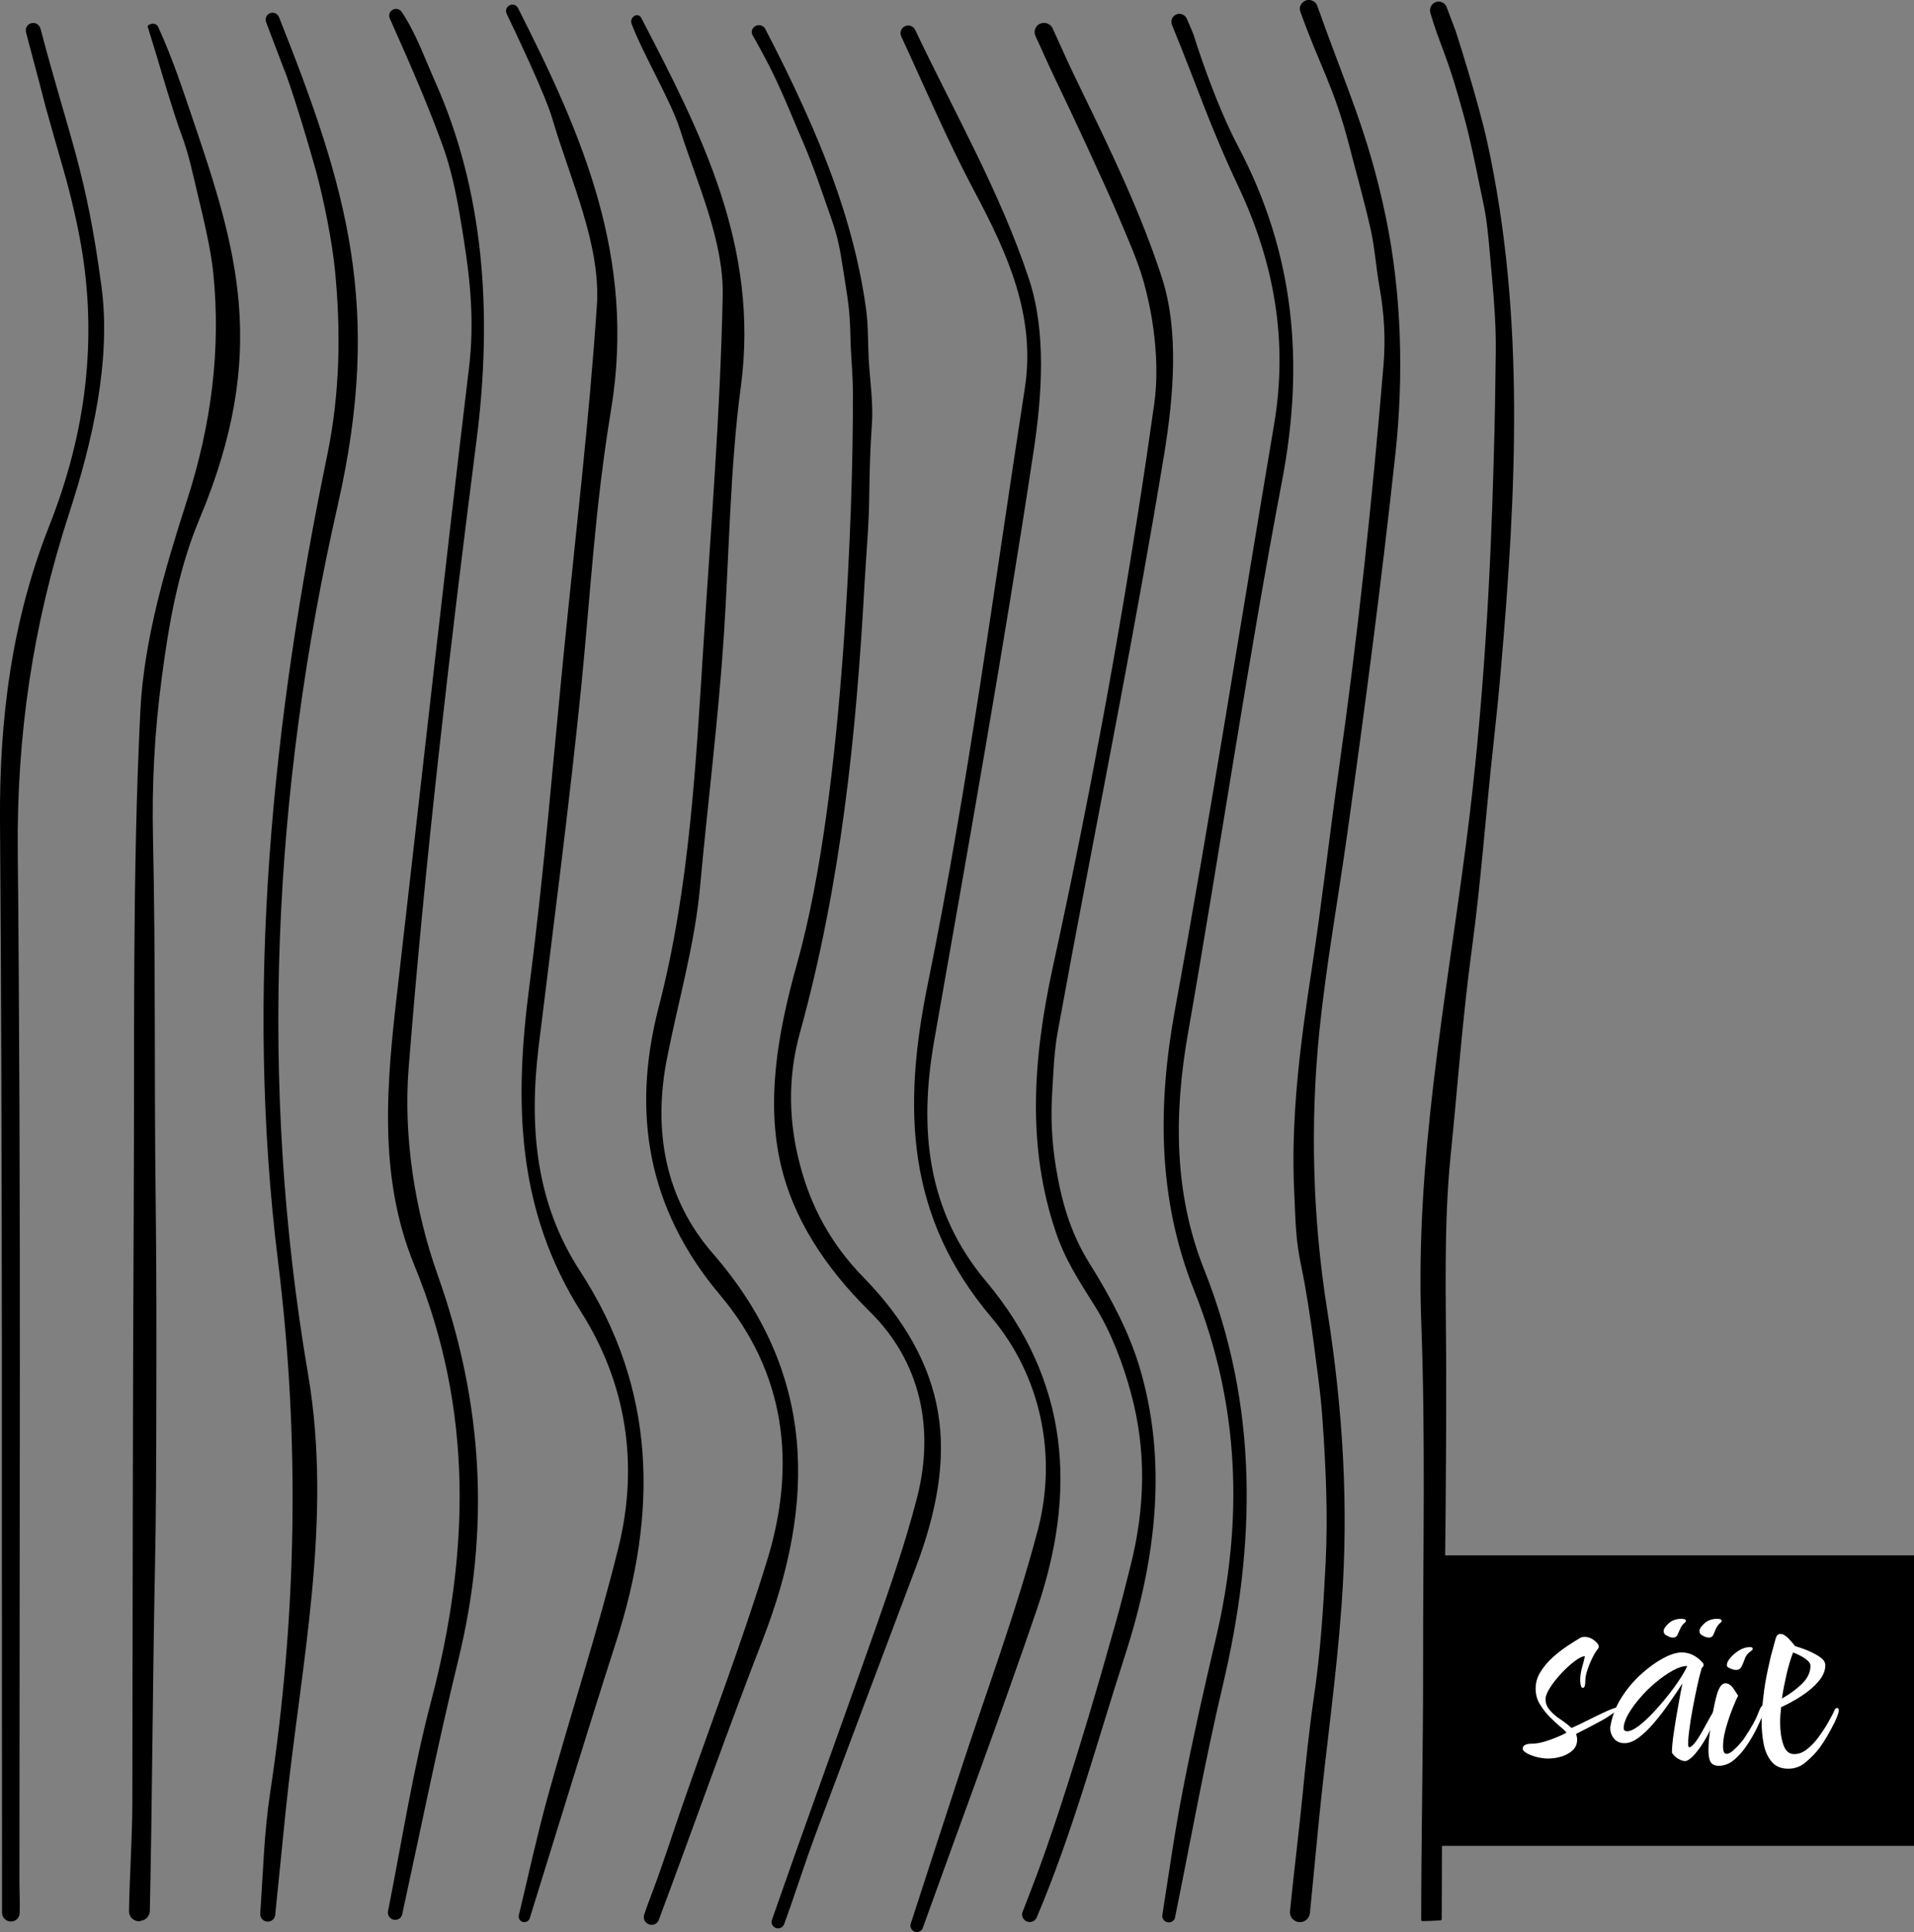<svg xmlns="http://www.w3.org/2000/svg" xmlns:xlink="http://www.w3.org/1999/xlink" id="Layer_1" x="0px" y="0px" style="enable-background:new 0 0 1280 1024;" xml:space="preserve" viewBox="644.91 363.53 150.85 152.25"><rect x="644.91" y="363.53" width="150.85" height="152.25" fill="#808080" stroke="none"/><style type="text/css">	.st0{fill:#FFFFFF;}</style><g>	<path d="M645.78,514.94c-0.39,0.01-0.71-0.31-0.71-0.69c0-1.22,0-2.44,0-3.66c-0.03-27.44,0.05-54.87-0.16-82.31   c-0.06-8.06,0.92-15.83,3.88-23.31c2.92-7.37,3.8-14.73,2.5-22.17c-0.42-2.38-1.06-4.82-1.32-5.69c-0.26-0.87-1.47-5.18-1.47-5.18   l-0.6-2.31c0,0-0.49-1.82-0.94-3.55c-0.08-0.31,0.1-0.63,0.41-0.71l0,0c0.32-0.09,0.64,0.1,0.73,0.42   c2.3,8.72,3.59,11.19,4.81,20.34c0.77,5.79-0.71,12.23-2.57,17.92c-2.85,8.75-4.12,17.46-4.03,26.64   c0.27,27.02,0.13,54.03,0.13,81.05c0,0.85,0.05,1.7,0.02,2.55c-0.01,0.36-0.3,0.65-0.66,0.66   C645.79,514.94,645.79,514.94,645.78,514.94z"></path>	<path d="M655.95,514.92c-0.48,0.04-0.88-0.32-0.87-0.81c0.04-2.82,0.25-5.62,0.26-8.45c0.03-15.74,0.03-31.48,0.11-47.22   c0.07-12.96-0.12-25.93,0.52-38.87c0.28-5.6,1.95-11.25,3.69-16.65c1.94-6.03,2.66-11.95,2.06-17.87   c-0.19-1.89-0.79-4.39-1.25-6.29c-0.41-1.69-0.65-3.01-1.29-4.71c-0.6-1.59-1.84-5.84-1.84-5.84l-0.79-2.58   c-0.01-0.05,0.01-0.09,0.06-0.12l0.15-0.07c0.26-0.13,0.57,0.01,0.65,0.29c1.1,2.42,1.85,4.71,2.61,6.94   c3.57,10.49,6.14,18.59,0.61,31.76c-1.69,4.03-2.42,8.31-2.98,12.57s-0.78,8.31-0.68,12.68c0.21,9.39,0.09,19.07,0.21,28.46   c0.07,5.52,0.06,10.89,0.05,16.41c-0.01,4.23-0.02,8.5-0.11,12.73c-0.18,8.98-0.21,17.84-0.4,26.81c-0.01,0.42-0.33,0.77-0.75,0.8   C655.97,514.92,655.96,514.92,655.95,514.92z"></path>	<path d="M675.9,514.79c-0.29-0.08-0.46-0.37-0.41-0.66c1.1-5.52,1.96-11.09,3.39-16.52c3.06-11.64,3.36-23.03-1.31-34.37   c-2.91-7.07-2.17-14.49-1.32-21.85c1.87-16.31,3.68-32.63,5.63-48.94c0.41-3.44,0.12-6.67-0.4-9.94c-0.51-3.21-0.86-5.3-1.82-7.89   c-0.96-2.6-1.79-4.52-2.53-6.24l-1.5-3.4c-0.1-0.22-0.04-0.47,0.14-0.62l0,0c0.25-0.21,0.62-0.16,0.8,0.11   c1.09,1.62,1.78,3.56,2.66,5.55c3.78,8.5,4.54,18.05,3.23,28.26c-2.1,16.42-4.04,32.88-5.34,49.38   c-0.43,5.37,0.47,11.23,2.28,16.32c3.6,10.1,4.15,20.04,1.63,30.35c-1.62,6.64-2.96,13.35-4.42,20.04   C676.55,514.69,676.22,514.88,675.9,514.79L675.9,514.79z"></path>	<path d="M696.27,515.2c-0.42,0.01-0.72-0.4-0.59-0.79c0.17-0.53,0.32-0.93,0.59-1.64c0.84-2.21,1.63-4.67,2.24-6.45   c2.31-6.7,4.8-13.12,6.88-19.9c2.29-7.47,1.46-14.69-3.74-20.86c-5.69-6.76-6.99-14.33-4.82-22.69c2.44-9.41,2.93-19.21,3.54-28.79   c0.58-9.14,1.31-18.07,1.5-27.23c0.09-4.35-1.99-8.79-3.36-13.1c-0.73-2.3-2.89-5.88-3.82-8.34c-0.1-0.25,0.02-0.53,0.26-0.65l0,0   c0.18-0.09,0.4-0.01,0.49,0.16c4.72,9.09,9.33,18.01,7.86,29.06c-0.87,6.52-0.91,13.2-1.35,19.78c-0.44,6.61-1.27,13.12-1.87,19.7   c-0.42,4.55-1.73,9.01-2.61,13.51c-1.1,5.65-0.15,11,3.62,15.33c8.16,9.38,8.15,19.58,3.92,30.47c-2.84,7.31-5.43,14.7-8.18,22.05   c-0.09,0.23-0.3,0.38-0.54,0.38C696.28,515.2,696.27,515.2,696.27,515.2z"></path>	<path d="M726.97,365.37c0.34-0.12,0.75,0.06,0.9,0.39c0.9,1.98,1.23,2.75,2.31,4.97c2.34,4.8,4.65,9.61,6.29,14.63   c1.38,4.23,0.94,9.37,0.2,13.92c-2.17,13.19-4.78,26.2-7.25,39.34c-0.41,2.17-0.75,4.11-1.16,6.29c-0.27,1.45-0.33,3.22-0.42,4.66   c-0.13,2.01-0.03,3.97,0.29,5.92c0.42,2.6,1.13,5.17,2.63,7.56c1.7,2.72,3.11,5.4,3.95,8.17c2.2,7.33,1.39,14.93-1.12,22.71   c-2.24,6.93-4.09,13.89-6.97,20.69c-0.09,0.21-0.29,0.35-0.52,0.36l0,0c-0.43,0.03-0.75-0.4-0.59-0.81   c0.59-1.53,1.43-3.59,2.81-7.77c1.65-5.02,3.13-10.02,4.57-15.17c0.36-1.27,0.78-2.96,1.1-4.23c1.2-4.71,1.27-9.22,0.06-13.68   c-0.58-2.17-1.55-4.81-2.83-6.84c-1.33-2.12-2.37-3.7-3.1-5.87c-2.26-6.66-1.83-13.56-0.23-20.89c1.39-6.35,2.67-12.72,3.86-19.11   c0.63-3.37,1.22-6.75,1.79-10.13c0.35-2.07,0.68-4.14,1.01-6.21c0.47-2.96,0.91-5.93,1.33-8.9c0.26-1.86,0.21-3.96-0.08-6.02   c-0.13-0.96-0.32-1.92-0.55-2.84c-0.46-1.88-0.95-3-2.13-5.79c-1.18-2.79-3.79-8.36-4.87-10.6c-0.91-1.89-1.15-2.52-1.73-3.75   c-0.18-0.39,0.01-0.86,0.42-1L726.97,365.37z"></path>	<path d="M666.02,514.95c-0.35,0.01-0.62-0.29-0.6-0.63c0.22-3.15,0.3-6.33,0.77-9.44c2.11-13.97,2.38-27.84,0.63-41.98   c-2.63-21.3-0.45-42.54,3.88-63.5c1.03-4.97,1.07-9.88,0.61-14.58c-0.22-2.22-0.86-5.46-1.47-7.72c-0.43-1.59-1.94-6.69-2.61-8.28   l-1.35-3.55c-0.12-0.32,0.08-0.67,0.41-0.73l0,0c0.26-0.05,0.51,0.1,0.61,0.34c5.4,13.57,8.17,22.91,4.63,38.46   c-5.1,22.41-6.27,45.47-2.34,68.47c1.98,11.61-0.6,23.02-1.77,34.49c-0.28,2.71-0.54,5.41-0.82,8.12   C666.57,514.72,666.32,514.95,666.02,514.95L666.02,514.95z"></path>	<path d="M686.13,514.98c-0.24-0.06-0.38-0.29-0.33-0.53c0.75-3.12,1.43-6.26,2.28-9.35c1.82-6.56,3.95-13.05,5.58-19.66   c1.6-6.49,0.63-12.87-2.94-18.51c-5.11-8.07-5.29-16.51-4.09-25.7c1.15-8.8,1.86-17.67,2.74-26.51c0.9-9.04,1.97-18.04,2.58-27.09   c0.33-4.82-2.08-9.88-3.51-14.75c-0.55-1.87-2.83-6.66-3.6-8.27c-0.14-0.28,0.02-0.61,0.32-0.7l0,0c0.23-0.06,0.47,0.05,0.58,0.26   c5.03,9.96,9.32,19.59,7.33,31.65c-1.28,7.74-1.59,14.18-2.37,22.01c-0.9,8.94-2.25,19.27-3.34,28.18   c-0.77,6.36-0.22,12.33,3.26,17.67c6.07,9.33,6.12,19.07,2.84,29.25c-2.33,7.23-4.54,14.5-6.8,21.76   C686.59,514.9,686.36,515.03,686.13,514.98L686.13,514.98z"></path>	<path d="M717.12,515.77c-0.32-0.03-0.53-0.36-0.43-0.66c1.28-3.94,2.56-7.89,3.85-11.83c2.08-6.38,4.45-12.69,6.16-19.17   c1.55-5.86,0.26-12.14-3.65-16.77c-6.71-7.92-7.02-16.48-5.02-26.26c3.17-15.52,5.22-31.28,7.65-46.95   c0.88-5.67-1.35-10.6-3.95-15.48c-2.12-3.98-3.89-8.15-5.79-12.25c-0.14-0.31-0.01-0.68,0.31-0.81l0,0c0.3-0.13,0.65,0,0.79,0.3   c3.1,6.52,6.74,12.87,8.98,19.67c1.36,4.12,1.02,9.11,0.35,13.54c-2.35,15.53-5.12,31-7.84,46.48c-1.21,6.91-0.57,13.37,4.09,18.91   c6.61,7.86,7.17,16.64,3.99,25.92c-2.87,8.39-5.97,16.69-8.97,25.03C717.58,515.66,717.36,515.79,717.12,515.77L717.12,515.77z"></path>	<path d="M704.63,365.52c0.24-0.04,0.49,0.08,0.6,0.3c1.03,1.99,2.02,3.98,2.93,5.99c2.36,5.16,4.23,10.42,5.01,16.08   c0.17,1.26,0.14,2.51,0.2,3.81c0.07,1.56,0.38,3.54,0.26,5.17c-0.13,1.94-0.19,3.76-0.21,5.68c-0.02,2.26-0.24,4.68-0.37,6.94   c-0.65,11.89-1.85,23.68-5.1,35.44c-1.01,3.64-0.85,7.16,0.02,10.42c0.84,3.19,2.35,6.13,5.01,8.85c3.21,3.29,5.23,6.85,5.86,10.63   c0.65,3.85-0.13,7.92-1.74,12.18c-2.61,6.9-5.19,13.8-7.88,20.97c-0.9,2.4-1.61,4.72-2.51,7.17c-0.08,0.22-0.31,0.36-0.54,0.33l0,0   c-0.33-0.04-0.53-0.37-0.42-0.67c0.43-1.22,1.29-3.68,1.46-4.15c0.38-1.08,0.76-2.16,1.15-3.24c1.88-5.28,3.79-10.56,5.65-15.85   c1.15-3.28,2.28-6.57,3.15-9.93c0.66-2.52,0.78-4.99,0.34-7.3c-0.53-2.77-1.86-5.31-4.03-7.45c-3.69-3.64-6.09-7.51-7.03-11.62   c-1.13-4.9-0.3-10.15,1.27-15.74c1.94-6.89,3.03-16.11,3.67-24.95c0.54-7.51,0.77-14.72,0.75-20.15c-0.01-1.56-0.17-3.01-0.19-4.23   c-0.05-2.37-0.21-3.05-0.54-5.19c-0.33-2.14-0.46-2.8-1.05-4.49c-0.65-1.84-1.3-3.82-2.12-5.72c-0.82-1.89-1.26-3.05-2.1-4.86   c-0.66-1.42-1.43-2.8-1.89-3.61C704.03,366.02,704.23,365.59,704.63,365.52L704.63,365.52z"></path>	<path d="M737.02,515.01c-0.31,0-0.55-0.28-0.5-0.59c0.52-3.3,0.98-6.6,1.62-9.88c0.77-3.96,1.65-7.9,2.58-11.83   c2.21-9.34,1.9-18.49-1.69-27.48c-2.88-7.21-2.9-14.57-1.51-22.17c2.81-15.33,5.21-30.74,7.81-46.11c1.1-6.54,0.02-12.68-2.8-18.68   c-2.37-5.03-3.2-7.8-5.25-12.77c-0.13-0.31,0.01-0.68,0.31-0.82l0,0c0.32-0.15,0.7-0.01,0.85,0.31c0.25,0.55,0.51,1.19,0.55,1.3   c0,0.01,0.01,0.02,0.01,0.03c0.09,0.31,1.62,5.21,3.5,8.76c4.44,8.41,5.23,17.03,3.46,26.31c-2.76,14.49-4.88,29.09-7.43,43.62   c-1.11,6.33-1.09,12.58,1.27,18.52c4.32,10.83,4.11,21.71,1.48,32.82c-1.43,6.05-2.52,12.18-3.76,18.27   C737.49,514.84,737.27,515.02,737.02,515.01L737.02,515.01z"></path>	<path d="M747.85,363.56c0.36-0.12,0.77,0.09,0.89,0.45c2.24,6.36,4.01,9.94,5.4,16.67c1.24,6.01,1.41,12.47,0.75,18.59   c-1.09,10.03-2.39,19.93-3.79,29.92c-0.72,5.15-1.67,10.38-2.2,15.55c-0.74,7.23-0.54,14.76,0.6,21.94   c1.26,7.92,1.72,15.58,1.14,23.39c-0.42,5.73-1.17,10.85-1.75,16.59c-0.23,2.31-0.5,5.21-0.74,7.62c-0.04,0.39-0.36,0.7-0.76,0.71   l0,0c-0.48,0.02-0.86-0.39-0.81-0.86c0.3-2.99,0.68-6.05,0.98-9.05c0.23-2.36,0.54-5.32,0.88-7.65c0.56-3.82,0.75-6.96,0.95-10.77   c0.19-3.76,0.01-7.55-0.25-11.3c-0.14-2.08-0.44-4-0.7-6.07c-0.2-1.57-0.61-4.28-0.95-5.86c-0.48-2.27-0.46-3.52-0.57-5.79   c-0.3-5.88,0.45-11.73,1.36-17.65c0.81-5.26,1.41-10.64,2.16-15.91c1.5-10.56,2.62-21.16,3.51-31.78c0.17-2.07,0.06-4.05-0.32-6.17   c-0.26-1.45-0.37-3.1-0.7-4.56c-0.51-2.26-1.11-4.34-1.68-6.56c-1.2-4.65-2.33-6.29-3.85-10.55   C747.25,364.11,747.46,363.69,747.85,363.56L747.85,363.56z"></path>	<path d="M757.02,514.91c-0.06,0-0.1-0.04-0.1-0.1c0-6.49,0.16-13.73,0.15-20.21c-0.01-8.9,0.19-17.83-0.14-26.73   c-0.49-12.89,1.88-25.16,3.53-37.88c0.69-5.29,1.18-10.62,1.53-15.96c0.32-4.8,0.52-9.6,0.65-14.42c0.08-2.79,0.13-5.59,0.16-8.38   c0.03-2.38-0.2-4.7-0.47-7.75c-0.26-3.05-0.44-3.57-0.74-5.02c-0.4-1.96-0.81-4-1.32-5.84s-0.91-3.28-1.81-5.66   c0,0-0.48-1.23-0.82-2.43c-0.11-0.4,0.15-0.81,0.56-0.87l0,0c0.32-0.04,0.62,0.14,0.73,0.44l0.71,1.88c0,0,1.77,5.47,2.5,8.81   c2.99,13.71,2.26,27.61,1.06,41.5c-0.17,1.97-0.37,3.94-0.59,5.91c-0.6,5.44-0.96,10.64-1.69,16.06   c-0.74,5.43-1.13,10.9-1.68,16.34c-0.56,5.5-0.36,11.34-0.35,16.9c0.03,14.28-0.35,28.97-0.35,43.25c0,0.05-0.04,0.1-0.1,0.1   C758.05,514.88,757.42,514.91,757.02,514.91z"></path>	<rect x="758.47" y="486.09" width="37.29" height="22.89"></rect>	<g>		<path class="st0" d="M766.9,502.1c-0.25,0-0.53-0.04-0.84-0.11c-0.31-0.08-0.58-0.18-0.8-0.3c-0.23-0.13-0.34-0.25-0.34-0.36    c0-0.27,0.25-0.4,0.75-0.4c0.28,0,0.62-0.06,1-0.17c0.38-0.12,0.74-0.25,1.06-0.39c0.33-0.14,0.54-0.25,0.64-0.31    c-0.07-0.1-0.22-0.25-0.48-0.46c-0.25-0.21-0.52-0.46-0.82-0.76c-0.3-0.3-0.56-0.64-0.79-1.01s-0.34-0.79-0.34-1.24    c0-0.47,0.12-0.9,0.38-1.31c0.25-0.41,0.56-0.78,0.94-1.13c0.38-0.34,0.76-0.64,1.15-0.9c0.39-0.26,0.73-0.47,1.01-0.64    c0.12-0.07,0.24-0.1,0.38-0.1c0.27,0,0.52,0.09,0.76,0.28c0.24,0.18,0.36,0.36,0.36,0.52c0,0.02-0.02,0.06-0.05,0.12    c-0.13,0.15-0.28,0.38-0.44,0.7c-0.16,0.32-0.3,0.65-0.41,0.99c-0.12,0.34-0.17,0.65-0.17,0.94c0,0.32-0.07,0.47-0.2,0.47    c-0.07,0-0.12-0.07-0.15-0.2c-0.03-0.13-0.05-0.26-0.05-0.38c0-0.33,0.05-0.69,0.16-1.08c0.11-0.38,0.18-0.66,0.21-0.83    c-0.2,0-0.47,0.13-0.81,0.39c-0.34,0.26-0.69,0.58-1.04,0.95c-0.35,0.38-0.65,0.75-0.89,1.13c-0.24,0.37-0.36,0.68-0.36,0.91    c0,0.32,0.11,0.6,0.33,0.86c0.22,0.26,0.49,0.5,0.81,0.71c0.33,0.22,0.63,0.45,0.91,0.7c0.17-0.07,0.42-0.19,0.78-0.36    c0.35-0.17,0.72-0.36,1.11-0.55c0.39-0.19,0.74-0.35,1.05-0.49c0.31-0.13,0.51-0.2,0.61-0.2c0.03,0,0.05,0.01,0.05,0.03    c0,0.12-0.12,0.27-0.38,0.45c-0.25,0.18-0.56,0.38-0.93,0.58c-0.37,0.2-0.73,0.39-1.09,0.58c-0.36,0.18-0.64,0.32-0.84,0.43    c0.05,0.15,0.08,0.3,0.08,0.45c0,0.35-0.12,0.63-0.36,0.85c-0.24,0.22-0.54,0.38-0.9,0.49C767.61,502.05,767.25,502.1,766.9,502.1    z"></path>		<path class="st0" d="M777.73,502.3c-0.18,0-0.38-0.07-0.6-0.21c-0.22-0.14-0.37-0.3-0.45-0.46c0-0.38,0.05-0.91,0.15-1.58    c0.1-0.67,0.21-1.35,0.34-2.06c0.12-0.71,0.24-1.31,0.34-1.81c-0.3,0.47-0.64,0.98-1.03,1.53c-0.38,0.55-0.77,1.06-1.18,1.54    c-0.4,0.48-0.8,0.87-1.21,1.18c-0.41,0.31-0.79,0.46-1.14,0.46c-0.35,0-0.63-0.12-0.83-0.36c-0.2-0.24-0.3-0.52-0.3-0.84    c0-0.08,0.02-0.19,0.05-0.32c0.15-0.77,0.45-1.49,0.89-2.16c0.44-0.68,0.95-1.27,1.53-1.79c0.58-0.52,1.15-0.93,1.71-1.23    c0.57-0.3,1.05-0.45,1.45-0.45c0.3,0,0.59,0.06,0.86,0.19c0.27,0.13,0.54,0.33,0.79,0.61c0.05,0.05,0.08,0.11,0.08,0.18    c0,0.08-0.05,0.17-0.15,0.25c-0.12,0.4-0.24,0.88-0.36,1.44c-0.12,0.56-0.24,1.13-0.35,1.73c-0.11,0.59-0.2,1.14-0.26,1.64    c-0.07,0.5-0.1,0.88-0.1,1.15c0,0.18,0.03,0.28,0.08,0.28c0.13,0,0.3-0.14,0.51-0.43c0.21-0.28,0.41-0.61,0.61-0.98    c0.2-0.37,0.38-0.69,0.54-0.98c0.16-0.28,0.25-0.43,0.29-0.43c0.05,0,0.08,0.07,0.08,0.2c0,0.28-0.09,0.63-0.28,1.05    c-0.18,0.42-0.4,0.83-0.66,1.24c-0.26,0.41-0.52,0.75-0.78,1.03C778.08,502.16,777.88,502.3,777.73,502.3z M773.15,499.95    c0.23,0,0.53-0.13,0.89-0.4c0.36-0.27,0.73-0.61,1.13-1.03c0.39-0.42,0.78-0.86,1.15-1.33c0.38-0.47,0.7-0.91,0.98-1.34    c0.28-0.43,0.47-0.77,0.59-1.04c-0.33,0-0.72,0.12-1.15,0.36c-0.43,0.24-0.88,0.55-1.33,0.93c-0.45,0.37-0.87,0.78-1.25,1.23    c-0.38,0.44-0.69,0.87-0.93,1.29c-0.23,0.42-0.35,0.78-0.35,1.08C772.88,499.87,772.97,499.95,773.15,499.95z M776.75,492.57    c-0.15,0-0.33-0.07-0.55-0.2c-0.12-0.07-0.17-0.18-0.17-0.33c0-0.15,0.13-0.35,0.39-0.59c0.26-0.24,0.6-0.36,1.01-0.36    c0.23,0,0.35,0.05,0.35,0.15c0,0.07-0.04,0.13-0.12,0.18c-0.15,0.13-0.26,0.29-0.34,0.48c-0.08,0.18-0.15,0.34-0.21,0.48    C777.04,492.51,776.92,492.57,776.75,492.57z M779.58,492.57c-0.15,0-0.33-0.07-0.55-0.2c-0.12-0.07-0.18-0.18-0.18-0.33    c0-0.15,0.13-0.35,0.39-0.59c0.26-0.24,0.6-0.36,1.01-0.36c0.23,0,0.35,0.05,0.35,0.15c0,0.07-0.04,0.13-0.12,0.18    c-0.15,0.13-0.26,0.29-0.34,0.48c-0.08,0.18-0.15,0.34-0.21,0.48C779.86,492.51,779.75,492.57,779.58,492.57z"></path>		<path class="st0" d="M780.38,502.67c-0.32,0-0.53-0.1-0.65-0.3c-0.12-0.2-0.17-0.51-0.17-0.93c0-0.22,0.01-0.45,0.03-0.7    c0.02-0.25,0.05-0.53,0.1-0.85c0.15-1.13,0.32-2.04,0.5-2.71c0.18-0.68,0.42-1.01,0.7-1.01c0.23,0,0.44,0.13,0.63,0.4    c0.18,0.27,0.31,0.46,0.38,0.58c-0.12,0.22-0.27,0.57-0.46,1.05c-0.19,0.48-0.36,0.99-0.51,1.53c-0.15,0.53-0.22,1-0.22,1.4    c0,0.4,0.09,0.6,0.27,0.6c0.15,0,0.32-0.08,0.51-0.25c0.19-0.17,0.38-0.35,0.55-0.55s0.29-0.34,0.34-0.43    c0.57-0.85,0.93-1.5,1.09-1.95c0.16-0.45,0.31-0.68,0.46-0.68c0.07,0,0.1,0.05,0.1,0.15c0,0.07-0.01,0.14-0.04,0.21    c-0.02,0.08-0.05,0.17-0.09,0.29c-0.1,0.27-0.26,0.63-0.48,1.09c-0.22,0.46-0.48,0.92-0.79,1.39c-0.31,0.47-0.65,0.86-1.03,1.19    C781.22,502.51,780.81,502.67,780.38,502.67z M781.73,495.12c-0.1,0-0.2-0.02-0.31-0.06c-0.11-0.04-0.21-0.09-0.31-0.14    c-0.07-0.05-0.1-0.12-0.1-0.2c0-0.15,0.09-0.34,0.28-0.56c0.18-0.22,0.42-0.42,0.7-0.59c0.28-0.17,0.56-0.25,0.83-0.25    c0.15,0,0.23,0.04,0.23,0.13c0,0.07-0.08,0.15-0.23,0.25c-0.18,0.13-0.32,0.32-0.4,0.55c-0.08,0.23-0.17,0.44-0.25,0.61    C782.07,495.04,781.93,495.12,781.73,495.12z"></path>		<path class="st0" d="M785.85,502.9c-0.57,0-1-0.18-1.31-0.55c-0.31-0.37-0.52-0.84-0.63-1.41c-0.11-0.57-0.16-1.15-0.16-1.74    c0-0.4,0.02-0.78,0.05-1.14c0.03-0.36,0.07-0.67,0.1-0.94c0.08-0.68,0.19-1.34,0.33-1.98c0.13-0.63,0.26-1.18,0.39-1.63    s0.2-0.74,0.24-0.88c0.07-0.23,0.19-0.35,0.38-0.35c0.18,0,0.39,0.12,0.63,0.36c0.23,0.24,0.4,0.44,0.5,0.59    c0.38,0.12,0.76,0.25,1.13,0.41c0.37,0.16,0.67,0.33,0.91,0.51c0.24,0.18,0.36,0.38,0.36,0.6c0,0.42-0.17,0.83-0.52,1.25    c-0.35,0.42-0.79,0.8-1.33,1.15c-0.53,0.35-1.08,0.65-1.63,0.9c-0.05,0.4-0.08,0.8-0.08,1.2c0,0.67,0.08,1.25,0.25,1.75    c0.17,0.5,0.45,0.75,0.85,0.75c0.35,0,0.69-0.12,1.01-0.38c0.33-0.25,0.63-0.57,0.91-0.95c0.28-0.38,0.54-0.77,0.76-1.16    c0.22-0.39,0.4-0.72,0.51-0.99c0.03-0.1,0.11-0.15,0.23-0.15c0.07,0,0.1,0.07,0.1,0.21c0,0.14-0.1,0.43-0.3,0.86    c-0.2,0.4-0.4,0.78-0.61,1.14c-0.21,0.36-0.41,0.67-0.61,0.94c-0.28,0.37-0.63,0.73-1.04,1.08    C786.86,502.72,786.39,502.9,785.85,502.9z M785.35,497.37c0.58-0.32,1.1-0.7,1.56-1.14c0.46-0.44,0.69-0.92,0.69-1.44    c0-0.18-0.14-0.37-0.41-0.56c-0.27-0.19-0.6-0.35-0.96-0.49c-0.2,0.53-0.37,1.1-0.51,1.7    C785.58,496.05,785.45,496.69,785.35,497.37z"></path>	</g></g></svg>
